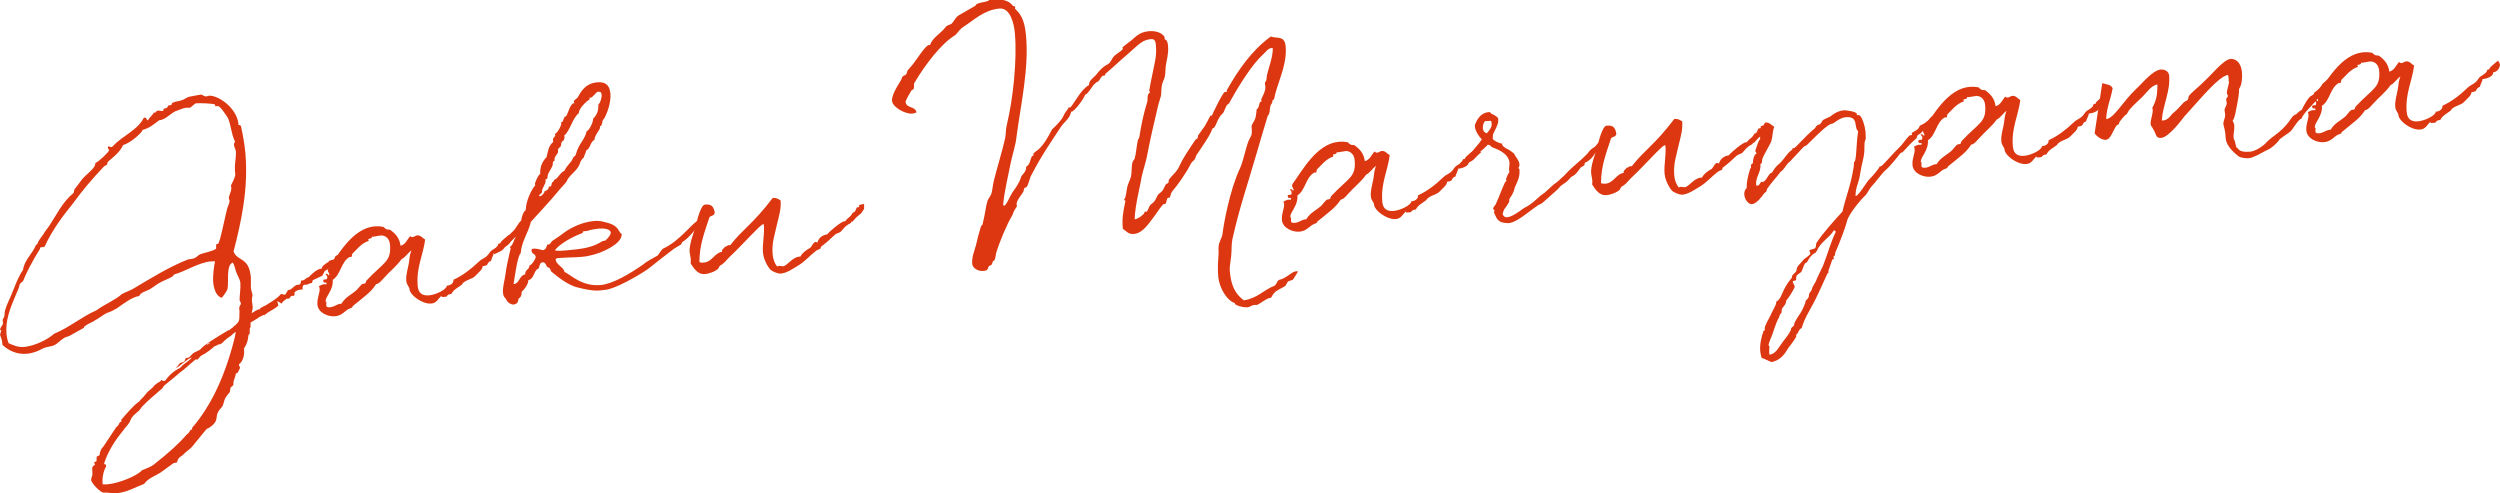 <?xml version="1.0" encoding="UTF-8"?><svg id="b" xmlns="http://www.w3.org/2000/svg" width="255.32" height="50.35" viewBox="0 0 255.32 50.35"><defs><style>.d{fill:#dc3710;}</style></defs><g id="c"><g><path class="d" d="M35.18,25.76c.05,0,.11,.02,.11,.04,.01,.13-.45,.59-.54,.67-.2,.15-.46,.12-.55,.26-.31,.29-.46,.69-.89,.86-.25,.1-.25,.41-.42,.58-.15,.07-.55,.26-.95,.45-.04,.11-.04,.19-.08,.29-.03,0-.08,0-.08,0-.23,.02-.3,.16-.51,.17-.05,0-.11,0-.16-.01-.15,.04-.22,.15-.21,.36,0,.05,0,.08,.01,.13-.08,0-.15,.01-.23,.02-.41,.04-.63,.29-.62,.32,0,.05,.03,.07,.04,.13,0,.05-.02,.08-.09,.19-.08,0-.11-.02-.16-.01-.28,.03-.16,.28-.42,.3-.05,0-.1,0-.16-.01-.21,.25-.35,.16-.48,.49-.13,.01-.36-.23-.46-.22v.03c.01,.1,.08,.33,.09,.36,.02,.18-.91,.65-1.01,.72l-.44,.33s.02-.03,.02-.05h-.03c-.1,.01-.63,.29-.65,.35l-.72,.43v.47c-.21,.15,.05,.73-.21,.78-.06,.53-.11,.87-.47,1.42,0,.08,.01,.16,.02,.21,.04,.52-.16,1.16-.53,1.38,.02,.18,.1,.25,.12,.43-.01-.16-.19,.49-.35,.5-.03,0-.05-.02-.08-.02-.02,.39-.27,.75-.25,1.01v.03c.03,.29-.16,.27-.28,.42-.06,.16-.05,.32-.09,.48-.19,.23-.36,.4-.49,.67-.11,.22-.15,.62-.29,.81-.19,.23-.4,.45-.46,.64-.22,.46,.13,.9-.91,1.54-.05,.06-.15,.04-.2,.09-.43,.48-.87,1.07-1.51,1.83-.26,.28-.61,.5-.85,.75-.19,.25-.58,.26-.68,.84-.12,.06-.36,.03-.48,.17l-1.23,.89c-.59,.37-1.23,.55-1.65,1.14-.84,.31-1.75,.86-2.79,.95-.47,.04-.92-.1-1.41-.06-.54-.24-1.19-1.04-1.21-1.28-.02-.18,.1-.35,.13-.58,0-.21-.04-.47-.01-.73,.04-.13,.27-.21,.26-.28,0-.08-.06-.12-.07-.18-.01-.13,.18-.07,.22-.15,.06-.16,0-.34,.04-.47,.07-.06,.25-.1,.3-.18,0-.18,.1-.63,.35-.81l1.08-1.63c.14-.17,.2-.38,.45-.56l.18-.33c.02-.05,.18-.04,.17-.12,0-.03-.03-.1-.03-.1v-.03c.47-.56,1.44-1.67,1.79-1.83,.15-.14,.24-.31,.43-.46l.47-.56,.53-.46c.14-.22,.41-.43,.8-.64,.02-.08,.04-.11,.07-.11,.05,0,.14,.09,.29,.08,.03,0,.05,0,.08,0,.45-.59,.9-1.02,1.58-1.34,.35-.47,.88-.63,1.18-1.07-.71,.3-1.12,.88-1.8,1.2,.28-.13,.36-.37,.57-.6,.07-.06,.33-.08,.45-.17,.07-.08,.11-.3,.15-.35l.31-.05,.43-.43c.17-.14,.5-.23,.75-.4,.33-.45,1.89-1.39,2.78-1.91,.05-.03,.07-.06,.13-.06h.05c.12-.12,.24-.21,.37-.27l-.03-.02c.83-.65,.65-.66,.7-1.58,0-.03,0-.1-.01-.15-.01-.13-.02-.26-.02-.26,.03-.26,.18-.28,.17-.46-.01-.16-.12-.2-.13-.33-.02-.23,.12-1.26,.08-1.76-.03-.34-.3-.76-.44-1.14-.1-.28-.16-.67-.34-.94-.71,.3-.38,1.96-.54,2.74-.06,.19-.55,.86-.58,.86-.45-.09-.79-.71-.87-1.54-.06-.73,.07-1.65,.18-2.18-.15,.01-.29,0-.44,.01-1.24,.11-2.57,1.01-3.75,1.34-.05,.06-.11,.19-.16,.2-.4,.25-.86,.39-1.25,.61-.38,.19-.71,.5-1.11,.72-.37,.19-.84,.26-1.04,.66-.72,.12-1.5,.71-2.24,1.24l-.57,.31c-.18,.09-.43,.14-.63,.26-.32,.18-.64,.45-1.04,.66-.29,.23-.7,.32-1.07,.62-.08,0-.07,.14-.09,.16l-1.49,.83c-.25,.1-.41,.11-.63,.27-.3,.18-.6,.55-.93,.68-.33,.16-.85,.15-1.22,.37-.35,.19-.88,.44-1.57,.5-.98,.09-1.85-.31-2.48-.91,0-.03,0-.08-.01-.13-.05-.6-.22-.74-.23-.89,0-.1,.12-.43,.12-.43,0-.05-.1,0-.11-.09-.02-.28,.3-.44,.28-.68,0-.08-.02-.21-.02-.29,0-.03,0-.05,0-.08l.16-.3c.03-.26,.03-.55,.14-.82,.14-.48,.37-.87,.56-1.35,.41-1,.74-1.94,1.21-2.59,.14-1.03,.95-1.62,1.32-2.54,0-.03,.15-.09,.15-.12,.16-.51,.51-.75,.73-1.19l.47-.64c.76-1.14,1.35-2.44,2.5-3.38,.06-.16,.04-.37,.14-.43,.19-.23,.44-.59,.68-.9,.45-.59,1.44-1.17,1.39-1.71,.4-.17,1.44-1.2,1.42-1.32,0-.05-.12-.12-.13-.25,0-.05,0-.1,.02-.13,.18-.02,.24,.08,.35,.07,.03,0,.07-.03,.15-.12,.98-1.05,2.47-1.57,3.14-2.86,.05-.03,.07-.03,.13-.04,.15-.01,.15,.25,.29,.29,.2-.36,.48-.51,.61-.81,.05,.02,.08,.02,.11,.02,.13-.01,.06-.19,.35-.21,.13-.01,.29,.05,.42,.04,.13-.01,.11-.19,.11-.19,.14-.14,.26-.02,.38-.19,.1-.06,.04-.19,.16-.2,.05,0,.16-.01,.23-.02,.05,0,.06-.16,.09-.19,.22-.18,.56-.18,.94-.29,.33-.08,.57-.34,.88-.39,.21-.04,.92-.18,1.16-.21,.1,0,.33,.21,.54,.19,.08,0,.12-.06,.25-.07,.93-.08,2.82,1.21,3.02,2.84-.02,.03-.02,.05-.02,.08,0,.1,.21,.03,.28,.19,.21,.95,.37,1.87,.45,2.75,.32,3.68-.43,7.03-1.21,10.05,.4,1.04,1.58,.51,1.77,2.64,.02,.18-.02,.37,0,.6,0,.03,0,.08,0,.1,0,.13,0,.26,0,.36,.02,.26,.15,.56,.16,.69,.02,.26-.08,.29-.05,.66,0,.05,.07,.46,.08,.65,.01,.13-.11,.48-.1,.61,.05-.06,.57-.36,.64-.4,.08,.02,.13,.02,.16,.01h.03s-.03-.03-.03-.03c0-.1,.42-.3,.69-.43,0-.03,1.12-.62,1.49-1.12,.18-.02,.24,.08,.4,.07,.08,0,.25-.39,.32-.47,.49-.04,.56-.52,1.07-.56,.03,0,.05,0,.1,0,.12-.06,.16-.25,.17-.43,.05,.02,.11,.02,.13,.01,.26-.02,.39-.32,.65-.34,.38-.42,.89-.83,1.23-.86,.05,0,.08,0,.08,0,.09-.22,.03-.24,.52-.59,.12-.09,.11,0,.2-.12-.01-.16,.35-.16,.53-.25,.1-.09,.13-.32,.2-.36,.25-.15,.68-.03,.86-.31t.05,0Zm-13.07-.84c.05,0,.1,0,.15-.01,.18,.01,.78-3.02,.92-3.53,.08-.32,.28-.63,.26-.88,0-.1-.06-.15-.07-.25-.02-.26,.28-.68,.25-1.07,0-.05-.01-.13-.04-.23,.13-.3,.36-.63,.45-1.08-.03-.28-.07-.75-.02-1.17,.02-.37,.11-.82,.08-1.21-.01-.16-.11-.36-.18-.58-.03-.29-.02-.18,.09-.45-.41-.83-.41-1.76-.73-2.42-.09-.12-.76-1.24-1.04-1.21-.08,0-.13,.01-.21,.02-.08,0-.04-.13-.07-.18-.24-.11-1.55-.15-1.92-.12-.18,.02-.51,.44-.64,.45-.13,.01-.26,0-.39,0-.28,.03-.71,.24-1.09,.36-.55,.28-1.02,.87-1.67,.93-.46,.35-.95,.79-1.71,.99v.05c.02,.13-1.14,1.27-1.96,1.48-.3,.73-1.06,1.27-1.57,1.73-.07,.08,0,.24-.08,.27-.07,.11-.25,.1-.32,.21-1.15,1.2-2.31,2.58-3.12,3.72-1.18,1.46-2.13,2.74-2.9,4.4-.02,.05-.1,.09-.15,.09-.08,0-.13,.01-.21,.02-.08,0-.15,.04-.14,.17-.73,1.16-1.47,2.58-1.7,3.23-.09,.16-.32,.26-.36,.37-.07,.37-.25,.73-.4,1.08-.63,1.46-1.07,2.68-.96,3.95,.03,.34,.08,.65,.22,1,.49,.22,.98,.44,1.6,.38,1.04-.09,2.41-.76,3.04-1.34,1.64-.69,2.8-1.73,4.31-2.39,.88-.65,1.97-1.06,2.6-1.66,.37-.21,.86-.36,1.15-.54,1.81-1.07,3.64-2.22,5.61-3,.23-.05,.44-.04,.69-.14,.2-.1,.39-.32,.57-.39,.5-.2,1.12-.25,1.62-.56,0-.21-.01-.42,.04-.47h.03Zm.79,9.9c-.17,.17-.31,.34-.54,.36-.03,0-.05,0-.08,0-.12,.11-.25,.15-.38,.19-.36,.32-.82,.7-1.35,.95-.17,.12-.3,.39-.41,.4-.05,0-.11-.02-.18-.01-.03,0-.02,.03-.02,.03-.56,.44-1.09,.98-1.53,1.28-.51,.44-1.05,.88-1.56,1.29,0-.03-.29,.31-.23,.31-.8,.72-1.41,1.17-2.08,1.88-.14,.14-.25,.41-.52,.59-.12,.11-.39,.32-.53,.52-.14,.19-.18,.38-.29,.57-.23,.33-.5,.57-.61,.78-.87,1.04-1.56,2.15-1.95,3.35v.03c.01,.13,.19,.04,.2,.19,0,.03,0,.05-.02,.13-.25,.47-.4,1.08-.34,1.8,.16,.01,.34,.02,.52,0,1.14-.1,3.03-.87,3.5-1.43,.43-.19,.91-.34,1.23-.6,1.64-1.29,2.62-2.21,3.38-3.09,.22-.1,.32-.45,.38-.45,.03,0,.05,0,.08,0,.03,0,.07-.11,.06-.21,.57-.65,.89-1.12,1.33-1.79,1.38-2.13,2.33-4.69,3.01-7.39,0-.1,.11-.51,.11-.58v-.03s-.22,.15-.22,.15c-.24,.28-.66,.48-.8,.64l-.07,.06-.07,.06Zm-1.41,.23c-.05,0-.11,0-.13,.01-.13,.01-.21,.04-.25,.15l.38-.16Zm2.56-1.76h.03s.07-.06,.1-.09l-.12,.09Z"/><path class="d" d="M41.9,24.1c.06,.1,.14,.12,.24,.11,.16-.01,.3-.16,.46-.17,.39-.03,.52,.27,.82,.42-.2,1.61-.93,2.85-.76,4.76,.07,.8,.56,1,1.18,.94,.68-.06,1.8-.6,1.79-.99,.03,0,.05,0,.08,0,.21-.02,.64-.19,.6-.6,.93-.42,1.81-1.1,2.56-1.82,.38-.37,.65-.34,.98-.74,.09-.11,.25-.39,.43-.48,.22-.12,.4-.24,.56-.44,0-.08,.06-.21,.11-.22,.03,0,.08,0,.13-.01l.05-.06c-.11-.07,.82-.8,.87-.83,.09,.12,.18,.27,.19,.4,.03,.28-.25,.75-.69,.79,.04,.41-.65,.66-1.09,.69,.02,.18-.26,.6-.24,.78-.58,.21-.12,.48-.87,.55-.02,.37-.44,.64-.77,1.01-.31,.31-.83,.36-1.17,.65-.1,.06-.12,.14-.19,.23-.37,.29-.85,.49-1.07,.95-.28,.02-.41,.11-.5,.28t-.05,0c-.1,0-.23,.02-.31,.03-.1,0-.15,.01-.17-.12-.31,.29-.48,.75-1.03,.79-.96,.08-2.17-.91-2.21-1.42-.03-.36-.3-.42-.34-.91-.05-.62,.16-1.19,.26-1.77,.07-.42,.08-.92,.28-1.33-.37,.24-.59,.68-1.02,.9-.54,.75-1.17,1.2-1.84,1.96-.17,.17-.45,.56-.76,.59-.53,.83-1.14,1.22-2.36,2.22-.05,.03-.06,.16-.09,.17-.15,.07-.3,.1-.5,.23-.39,.29-.65,.61-1.27,.66-.67,.06-1.7-.35-1.77-1.18-.06-.7,.26-1.17,.22-1.64,0-.1-.04-.18-.08-.25,.25-.1,.32-.18,.51-.2,.05,0,.13,.01,.26,0,.03-.03,.02-.08,.02-.11-.01-.15-.26,.02-.3-.13-.03-.05-.04-.1-.04-.13,0-.08,.04-.11,.15-.12,.05,0,.13-.01,.18-.02,.1,0,.08-.24,.08-.24,0-.1-.06-.1-.18-.32t.05,0c.13-.01,.21,.06,.28,.16q.07-.03,.07-.08c0-.1-.15-.27-.17-.46,0-.03,.02-.08,.04-.13,1-1.37,2.46-4.13,4.74-4.33,.18-.02,.57-.02,.89,.05,.08,0,.14,.17,.31,.23,.14,.09,.29,0,.43,.09,.42,.33,.9,.71,1.03,1.61,.56-.15,.67-.69,1.01-1Zm-5.42,5.46c.14-.14,.26-.33,.45-.51,.1-.09,.31-.05,.4-.14,.02-.03,.06-.21,.08-.24,1.79-1.91,2.57-1.92,2.42-3.68-.06-.73-.58-.97-.92-.94-.29,.02-.54,.1-.75,.12-.05,0-.18-.01-.18,.02,.02,.23-.38,.16-.37,.24,0,.03,.03,.05,.04,.13,0,.03-.02,.05-.02,.05-.76,.25-1.25,.94-1.66,1.32-.04,.08-.02,.32-.1,.32-.05,0-.08-.02-.16-.01-.9,.5-.89,1.8-1.73,2.34,.09,1.04-.76,1.71-.72,2.18,0,.03,0,.08,.04,.1,.05-.06,.04-.08,.04-.08v.03c0,.05-.03,.24-.02,.39,.02,.21,.28,.19,.38,.18,.47-.04,.68-.32,1.09-.36,0,0,.05,0,.08,0,.43-.72,1.02-.9,1.6-1.45Z"/><path class="d" d="M52.58,28.98c.44-.04,.5-.9,1.06-.95-.04-.52,.43-.46,.42-.9,.28-.08,.67-.74,.65-.89-.03-.34-.39-.28-.42-.62,0-.08-.04-.2,.14-.22,.47-.04,.85,.13,1.03,.15,.28-.05,.36-.34,.44-.59q.05,.02,.11,.02c.18-.02,.24-.23,.39-.37,.32-.24,.79-.51,1.18-.83,.44-.33,1.65-1.08,3.08-1.21,.57-.05,.81,.03,1.48,.21,1.1,.32,.99,.91,1.38,1.16-.07,.14-.05,.27-.15,.43-.4,.77-2.25,1.71-3.93,1.86-.75,.07-1.51,.05-2.18,.11-.16,.01-.52,0-.51,.17,.05,.54,.86,.81,.89,1.25,.76,.38,1.8,1.51,3.7,1.35,1.24-.11,3-1.15,4.43-2.16,.04-.11,1.31-.82,1.39-.85,.07-.06,.39-.58,.54-.7,1.78-.81,2.96-2.63,3.71-2.96,.04,.18,.1,.25,.1,.3,0,.08-.06,.19-.27,.49-.39,.3-.82,1.04-1.57,1.5-.02,.03-.09,.22-.13,.25-.08,.03-.65,.4-.72,.43-.03,0-2.57,2-2.64,2.06-1.08,.75-3.4,2.05-4.36,2.13-.62,.05-.92,.24-2.87-.25-.96-.25-1.97-1.05-2.65-1.62-.06-.05-.07-.23-.16-.33-.09-.1-.19-.09-.25-.13-.14-.17-.17-.51-.48-.48-.34,.03-.28,.44-.42,.64-.51,.17-.36,1-1.04,1.19,0,.03,0,.05,0,.05,.03,.29-.46,1.01-.66,1.1-.04,.16,0,.29-.09,.48-.04,.11-.17,.17-.22,.23-.11,.24,0,.5-.49,.62-.29,.03-.67-.2-.8-.53-.1-.2-.28-.19-.32-.68-.05-.62,.18-1.27,.25-1.87,.09-.71,.24-1.38,.43-2.21,.05-.27,.1-.35,.1-.4,0-.05-.04-.1-.07-.2,.35-.19,.38-.76,.64-1.07-.44,.35-1.26,1.44-2.29,1.84,.1-.4-.01-.47,.28-.7,.15-.12,1.46-1.46,1.56-1.55,.46-.38,.58-.86,.96-1.21,.03-.32,.21-.91,.46-1.06,.02-.97,.62-2.17,.98-2.54-.03-.08-.04-.1-.04-.15,0-.08,.29-.86,.54-1.01-.04-.78,.25-1.3,.66-1.73,.15-.69,.19-1.11,.68-1.55-.03-.05-.04-.1-.04-.13-.03-.31,.25-.39,.24-.54,0-.03-.03-.08-.04-.13,.38-.19,.65-.97,.65-.97,0-.05,0-.1-.04-.2,.28-.05,.23-.36,.39-.58,.02-.03,.15-.04,.15-.07,.23-.36,.41-1.29,.8-1.32t.05,0s-.06-.1-.07-.15c-.01-.16,.24-.26,.38-.42,.14-.14,.55-1.43,1.98-1.56,.67-.06,1.29,.1,1.38,1.16,.06,.7-.19,1.69-.62,2.51-.02,.05-.12,.12-.14,.17-.09,.16-.07,.37-.16,.56,0,.03-.12,.06-.15,.09,0,0,0,.08,.01,.13,.02,.18-.58,.81-.57,1.25-.45,.22-.39,.87-.85,1.09-.03,.26-.19,.46-.25,.73-.39,.29-.36,.71-.59,.99-.32,.52-.94,.87-1.15,1.43-.04,.11-.52,.59-.73,.85-.87,1.07-1.95,2.21-2.92,3.28-.27,1.15-.93,1.91-1.05,3.22-.32,.26-.58,2.3-.72,3.12,.05,.02,.08,.02,.13,.01Zm7.76-19c-.05,0-.08-.02-.11-.02t-.02,.03c0,.05,0,.08,.01,.16-.32,.18-1.12,.93-1.1,1.4-.71,.58-.84,1.72-1.5,2.3,0,.05,.03,.1,.04,.13,.01,.16-.08,.24-.1,.38-.31,.08-.2,.38-.29,.57-.07,.14-.2,.15-.26,.28-.04,.11,0,.26-.04,.4-.09,.16-.35,.45-.34,.63,0,.05,0,.08,.01,.13,0,.1-.12,.06-.14,.14-.07,.11-.03,.31-.07,.4-.13,.33-.36,.63-.47,.9-.04,.11-.03,.29-.07,.4-.02,.11-.18,.04-.17,.15,0,.05,0,.1,0,.1,.03,.36-.4,.74-.37,1.15-.04,.19-.29,.24-.28,.34,0,.03,0,.08,.06,.1,.26-.05,.46-.4,.46-.4,0-.03,0-.1,0-.1,.15-.04,.28-.13,.42-.27,.02-.05,0-.18,.06-.24,.03,0,.11,.02,.16,.01,.08,0,.12-.38,.17-.43,.05-.06,.18-.07,.17-.2v-.03c.48-.2,.58-.73,1.09-.96,.17-.46,.71-.9,.79-1.14,.15-.4,.19-.25,.3-.39,.11-.19,.14-.48,.25-.67,.26-.65,.77-1.11,.91-1.83,.18-.02,.64-.73,.67-1.29,.36-.34,.56-.78,.53-1.43,.19-.17,.36-.66,.33-1-.03-.34-.18-.32-.44-.3-.17,.14-.55,.6-.65,.6Zm-.81,13.67s-.01,.16-.06,.16c-.91,.31-2.38,1.12-2.8,1.76,.35,.08,.73,.04,1.17,0,1.4-.12,2.54-.25,3.5-.83,.17-.12,.33-.16,.43-.17-.11,.19,.63-.5,.61-.81-.04-.41-.79-.45-1.26-.41-.41,.04-.8,.12-1.03,.2-.2,.07-.47,.04-.56,.1Z"/><path class="d" d="M88.24,21.35l-.3,.44-.49,.41-.4,.45-.08-.02c-.05,0,0,.08-.12,.17-.58,.29-.71,.58-1.02,.9-.2,.1-.41,.14-.55,.26-.48,.46-.87,.81-1.41,1.22-.05,.03-.06,.21-.09,.22-.22,.12-.33,.11-.52,.28-.44,.33-1.13,1.09-1.73,1.43-.42,.25-1.16,.78-1.78,.83-.36,.03-.91-.26-1.05-.38-.05-.02-.7-.85-.78-1.76-.08-.85,.18-1.87,.09-2.88-.03,0-.05-.02-.08-.02-.29,.03-1.99,2-3.41,3.33-.41,.4-.52,.65-.99,.9-.1,.08-.11,.27-.21,.33-.34,.32-1.03,.51-1.31,.53-.65,.06-1.05-.4-1.48-1.1,.02-.13,.03-.26,.02-.39-.02-.26-.1-.51-.12-.75-.06-.7,.36-1.86,.63-2.64,.13-.64,.51-2.19,.95-2.22,.7-.06,.86,.24,.98,.78,.04,.44-.55,.31-.57,.62-.45,1.4-.99,2.7-.99,4.47,.14,.07,.29,.08,.45,.06,.86-.08,1.11-1.01,1.86-1.1v-.05c-.03-.29,.26-.26,.27-.47,.03,0,.05,0,.05,0,.16-.01,.2-.15,.38-.17,.03,0,.08,.02,.13,.02,1.31-1.68,2.32-2.16,4.35-4.84,.44-.01,.56,.11,.81,.27,.03,.96-.1,1.29-.46,2.78-.12,.66-.47,1.5-.36,2.72,.04,.47,.18,.9,.47,1.24,.05-.03,.12-.06,.18-.07,.13-.01,.29,.05,.42,.04,.41-.04,.94-.92,1.64-.98,.05,0,.08,0,.13-.01,.15-.33,.52-.62,.89-.83,.26-.07,.36-.63,.65-.66,.05,0,.11,.02,.19,.06,.12-.43,.43-.74,1-.84,.36-.42,1.45-1.3,1.74-1.33,.03,0,.08,0,.1,0,.32-.47,.52-.36,.78-.9h.05c.26-.03,.27-.52,.42-.54,.03,0,.05,0,.08,.02,.08-.03,.1-.06,.1-.09,0-.03-.03-.05-.03-.08,0-.05,.07-.11,.53-.18v.52Z"/><path class="d" d="M102.54,21.01c.23-.02,.55-.88,.87-1.38,.3-.42,.72-.98,.88-1.59,.11-.22,.55-.52,.51-1.01,.4-.22,.38-.66,.58-1.07,.02-.03,.18-.04,.17-.12,0-.05,0-.1-.01-.13,0-.1,.46-.38,.56-.49,.53-.49,.96-1.26,1.34-2,.36-.32,.7-.69,1-1.08,.21-.28,.12-.38,.59-.97,.07-.06,.06-.19,.11-.19,.05,0,.13-.01,.13-.01t.05,0c.57-.68,1.07-1.82,1.89-2.28-.01-.44,.41-.71,.72-1.03,.28-.36,.66-.84,1.26-1.13,.27-.18,.34-.55,.63-.84,.17-.17,.86-.57,.85-.7,0-.05-.04-.1-.04-.13,0-.05,.49-.41,.75-.61,.52-.36,.86-.96,1.92-1.06,.54-.05,1.28,.04,1.64,.59,0,.03-.02,.1,0,.18,.01,.16,.29-.03,.35,.73,.07,.8-.14,1.42-.22,1.95-.05,.32-.04,.73-.09,1.1-.05,.34-.28,.65-.33,1.02-.05,.34-.04,.73-.09,1.05-.1,.4-.23,.7-.3,1.04-.4,1.68-.82,3.49-1.14,5.19-.15,.69-.38,1.36-.53,2.03-.13,.92-.67,2.83-.71,4.34,.36-.08,.68-.32,.94-.58,.05-.05,.06-.21,.11-.22,.05,0,.08,.02,.13,.02,.16-.01,.27-.52,.39-.66,.12-.14,.34-.26,.46-.43,.14-.19,.22-.44,.36-.66,.12-.14,.32-.24,.44-.4,.14-.19,.22-.44,.34-.63,.04-.08,.23-.1,.29-.23,.04-.08-.02-.21,.05-.29,.28-.39,.67-.68,.92-1.1,.21-.33,.11-.51,1.73-2.89,.04-.11,.22-.15,.27-.23,.04-.11,0-.24,.08-.32,.19-.25,.42-.61,.51-.72,.24-.26,.67-1.26,.75-1.27,.05,0,.08,0,.13-.01-.03,0,1.1-2.39,1.33-2.41,.05,0,.11,0,.16-.01,.03,0,.05,0,.05-.03,0-.03-.03-.08-.04-.1s0-.03,.02-.05c1.2-2.12,2.57-4.06,4.48-5.46,.67,.23,1.42-.12,1.52,.99,.15,1.66-.56,3.13-1.02,4.71-.08,.24-.09,.5-.17,.69-.02,.08-.17,.09-.17,.2,0,.03,0,.08,0,.1,0,.1-.16,.27-.18,.35-.08,.24-.06,.55-.14,.82-.02,.08-.12,.17-.16,.27-.34,1.15-.81,2.68-1.15,3.88-.88,3.05-1.74,5.5-2.45,8.7-.11,.53-.06,1.08-.12,1.68-.05,.55-.19,1.09-.14,1.6,.12,1.37,.51,2.28,1.43,2.95,1.37-.2,2-1.04,3.08-1.47,.28-.1,.25-.46,.52-.62,.72-.12,1.26-.84,1.75-.88,.08,0,.16-.01,.16,.06,0,.05-.44,.69-.5,.8-.1,.06-.38,.11-.5,.2-.12,.11-.18,.35-.28,.44-.22,.17-1.05,.53-1.09,.69-.15,.12-.23,.31-.37,.53q-.05,0-.08,0c-.41,.04-1.14,.7-1.37,.72-.08,0-.16-.01-.24,0-.31,.03-.45,.22-.68,.24-.21,.02-.76-.01-1.25-.28-.03-.02-.06-.15-.12-.17-.67-.2-1.53-1.4-1.65-2.73-.06-.73-.02-1.43,.03-2.09,.04-.37-.03-.67,.02-.99,.04-.42,.32-.79,.39-1.21,.1-.95,.75-4.55,1.79-6.73,.33-.71,.54-1.9,.86-2.76,.11-.27,.29-.52,.33-.73,.05-.34-.03-.65,0-.89,.09-.22,.3-.47,.38-.74,.08-.32,.1-.63,.13-.9,.25-.13,.22-.49,.33-.71,.02-.08,.18-.04,.17-.15,0-.05-.03-.1-.04-.13,0-.1,.47-.82,.43-1.32,0-.08-.04-.18-.05-.28-.02-.18,.13-.3,.15-.38,.04-.19,.02-.34,.06-.53,.15-.67,.6-1.78,.6-2.74-.08-.02-.11-.02-.16-.01-.34,.03-.56,.41-.81,.62-1.11,1.01-2.38,3-3.46,4.95-.01,.13-.2,.15-.26,.26-.14,.22-.22,.49-.33,.71-.14,.22-.34,.32-.45,.56-.21,.31-.28,.68-.51,1.01-.05,.06-.2,.1-.2,.12-.16,.59-.97,1.73-1.64,2.73-.07,.14-.08,.29-.17,.41-.12,.17-.32,.26-.45,.56-.35,.73-1.28,2.07-1.87,2.75-.1,.11-.16,.59-.26,.6-.03,0-.08,0-.1,0-.21,.02-.18,.62-.31,.63-.05,0-.1,0-.13,.01-.18,.02-.71,.87-.94,1.18-.56,.7-1.17,1.8-2.13,1.88-.59,.05-.7-.23-1.14-.53-.09-1.04,.01-1.62,.27-2.87-.03,0-.13-.04-.14-.07v-.03c.21-.23,.23-.88,.31-1.23,.07-.37,.3-.76,.4-1.16,.09-.45,.02-.99,.16-1.45,.04-.16,.16-.22,.21-.36,.14-.46,.2-1.3,.31-1.8,.03-.21,.16-.25,.17-.41,.18-1.17,.44-2.41,.77-3.46,.15-.33-.07-.83,.32-1.1,0-.08-.09-.12-.09-.12,.05-.37,.21-1.14,.32-1.67,.18-.96,.46-1.84,.38-2.85-.03-.36-.02-.83-.51-.79-.86,.08-1.21,.5-2.25,1.42-.83,.7-1.57,1.42-2.4,2.12-.05,.03,0,.18-.11,.19-.03,0-.1,0-.13,.01-.18,.02-.35,.45-.47,.56-.58,.26-.71,.79-1.19,1.28,0,.03-.17,.09-.17,.09-.21,.54-1.1,1.71-1.39,1.74,0,0-.03,0-.05,0-.1,.69-.72,1.05-1.06,1.58-.74,1.14-1.99,2.92-2.97,4.85-.21,.33-.25,.78-.47,1.21-.04,.08-.25,.13-.3,.21-.04,.11-.03,.21-.07,.32-.11,.22-.73,.9-.7,1.31,0,.05,.04,.1,.04,.15,0,.1-.23,.33-.34,.6-.07,.14-.08,.29-.17,.41-.57,.96-1.28,2.72-1.56,3.61-.13,.35-.08,.63-.23,.93-.02,.05-.18,.07-.17,.12-.07,.14-.02,.34-.28,.42-.36,.11,0,.5-.66,.55-.62,.05-1.12-.32-1.16-.71-.06-.67,.2-1.27,.38-1.91,.15-.67,.31-1.28,.51-1.92,0-.05,.17-.17,.16-.2,.33-1.33,.33-1.88,.5-2.37,.03-.21,.32-.5,.42-.82,.1-.35,.13-.9,.27-1.41,.29-1.17,.78-2.73,1.12-4.2,.09-.43,.05-.89,.17-1.37,.65-2.69,1.06-6.62,.83-9.34-.08-.93-.44-2.65-1.58-2.55-1.61,.14-2.73,1.28-3.58,1.8-.52,.33-.55,.54-.94,.92-1.44,.86-3.08,3.04-4.14,4.83-.16,.27,.03,.31-.12,.69-.02,.05-.2,.07-.2,.12-.18,.33-.46,.72-.61,1.15,.06,.73,1,.41,1.12,1.1-.15,.06-.3,.11-.43,.12-.7,.06-2.01-.63-2.07-1.31-.06-.7,.85-1.95,.91-2.09,.07-.11,.08-.27,.17-.38,.05-.08,.28-.13,.37-.24,.09-.14,.08-.32,.15-.4,.14-.19,.31-.34,.47-.54,.38-.45,1.34-2.02,1.7-2.05,.03,0,.05,.02,.11,.01,.21-.64,.87-1.07,1.33-1.53,.14-.14,.26-.33,.38-.42,.12-.09,.35-.13,.48-.22,.24-.23,.39-.58,.63-.79-.03,0,1.22-.71,1.79-1.04,.05-.03,.14-.19,.16-.2,.38-.16,.82-.18,1.17-.31,.08-.03,.09-.16,.14-.17,0,0,.03,0,.05,.05,.08,0,.16-.01,.26-.02,.83-.07,1.68,.06,2.06,.63,.08,.07,.24,.03,.25,.14,0,.03-.02,.08-.02,.13v.03c.46,.48,.97,.93,1.13,2.8,.29,3.34-.52,6.88-.98,10.29-.06,.76-.45,1.97-.58,2.61-.29,1.51-.66,2.93-.79,4.38,.03,0,.05,0,.08,0Z"/><path class="d" d="M140.42,15.48c.06,.1,.14,.12,.24,.11,.15-.01,.3-.16,.45-.17,.39-.03,.52,.27,.82,.42-.2,1.61-.92,2.85-.76,4.76,.07,.8,.56,1,1.18,.94,.67-.06,1.8-.6,1.79-.99,.03,0,.05,0,.08,0,.21-.02,.63-.19,.6-.6,.93-.42,1.81-1.1,2.55-1.82,.38-.37,.65-.34,.98-.74,.09-.11,.25-.39,.43-.48,.22-.12,.39-.24,.56-.44,0-.08,.06-.21,.11-.22,.03,0,.08,0,.13-.01l.05-.06c-.11-.07,.82-.8,.87-.83,.09,.12,.18,.27,.19,.4,.02,.28-.25,.75-.69,.79,.04,.41-.65,.66-1.09,.69,.02,.18-.26,.6-.25,.78-.58,.21-.12,.48-.87,.55-.02,.37-.44,.64-.77,1.01-.31,.31-.83,.36-1.17,.65-.1,.06-.12,.14-.19,.22-.37,.29-.84,.49-1.06,.95-.29,.03-.41,.11-.5,.28h-.05c-.1,.01-.23,.02-.31,.03-.1,0-.15,.01-.16-.12-.31,.29-.48,.75-1.03,.79-.96,.08-2.17-.91-2.21-1.42-.03-.36-.3-.42-.34-.91-.05-.62,.16-1.19,.26-1.77,.07-.42,.08-.92,.28-1.33-.37,.24-.59,.68-1.02,.9-.53,.75-1.17,1.2-1.84,1.96-.17,.17-.45,.56-.76,.59-.53,.83-1.15,1.22-2.36,2.22-.05,.03-.07,.16-.09,.16-.15,.07-.3,.1-.5,.23-.39,.29-.65,.6-1.27,.66-.67,.06-1.7-.35-1.78-1.18-.06-.7,.26-1.17,.22-1.64,0-.1-.04-.18-.07-.25,.25-.1,.32-.18,.5-.2,.05,0,.13,.02,.26,0,.02-.03,.02-.08,.02-.11-.01-.15-.26,.02-.3-.13-.03-.05-.04-.1-.04-.13,0-.08,.04-.11,.14-.12,.05,0,.13-.01,.18-.02,.1,0,.08-.24,.08-.24,0-.1-.06-.1-.19-.32t.05,0c.13-.01,.21,.06,.28,.16q.07-.03,.07-.08c0-.1-.15-.27-.17-.46,0-.03,.02-.08,.04-.13,1-1.37,2.46-4.13,4.74-4.33,.18-.02,.57-.03,.89,.05,.08,0,.15,.17,.31,.23,.14,.09,.29,0,.43,.09,.42,.33,.9,.71,1.03,1.61,.56-.15,.67-.69,1.01-1Zm-5.42,5.46c.14-.14,.26-.33,.45-.51,.1-.09,.31-.05,.4-.14,.03-.03,.06-.21,.08-.24,1.79-1.91,2.57-1.92,2.42-3.68-.06-.73-.58-.97-.92-.94-.28,.03-.54,.1-.75,.12-.05,0-.18,0-.18,.02,.02,.23-.38,.16-.37,.24,0,.03,.03,.05,.04,.13,0,.03-.02,.05-.02,.05-.76,.25-1.25,.94-1.66,1.32-.04,.08-.03,.32-.1,.32-.05,0-.08-.02-.16-.01-.9,.5-.89,1.8-1.73,2.34,.09,1.04-.76,1.71-.72,2.18,0,.03,0,.08,.04,.1,.04-.06,.04-.08,.04-.08v.03c0,.05-.03,.24-.01,.39,.02,.21,.28,.18,.38,.18,.47-.04,.68-.32,1.09-.36,0,0,.05,0,.08,0,.43-.72,1.02-.9,1.6-1.44Z"/><path class="d" d="M163.65,14.59s0,.05,.04,.13c-.03,.29-.44,.59-.85,1.01-.09,.17-.32,.55-.89,.86h-.03c-.13,.01-.06,.22-.11,.27-.12,.14-.27,.16-.37,.24-.28,.34-.46,.75-.98,.97-.17,.17-.31,.37-.53,.54-.05,.06-.47,.3-.54,.39-.12,.09-.09,.14-.41,.43l-1.5,1.33c-.1,.06-.28,.13-.38,.19-.89,.57-2.26,1.87-3.13,1.84-1.1-.04-1.09-.51-1.4-1.1,.04-.11,.06-.14,.06-.19,0-.1-.14-.09-.14-.17,0-.05,.02-.11,.06-.19l.21-.28c.35-.76,.62-1.57,.95-2.25,0-.08,.15-.04,.14-.14,0-.03-.04-.1-.04-.13-.01-.13,.21-.59,.35-.79,0-.03-.03-.08-.04-.15-.02-.26,.06-.53,.04-.81-.07-.75-.84-1.18-1.43-1.42-.78-.27-.23-.27-.79-.4-.02,.06-.07,.08-.12,.14-.5,.52-.66,.53-.65,.61,.03,0,.1-.04,.13-.04,0,.03-.07,.11-.36,.37l-.1,.09c-.12,.14-.24,.26-.41,.4l-.15,.04c-.14,.2-.49,.38-.75,.41-.26,.02-.39,0-.4-.07-.01-.13,.38-.37,.53-.49,.02-.05,.07-.11,.09-.14,.29-.31,.37-.29,.46-.4,.02-.06,.01-.16,.12-.17,.21-.33,.69-.79,1.01-1.29-.22-.19-.67-.8-.71-1.3,0-.1-.02-.18,.05-.29,.05-.08,.35-1.1,1.36-1.19,.23-.02,.22,.16,.27,.16,.19,.09,.57,.24,.7,.49,0,0,0,.21,0,.29v.03c-.04,.39-.32,.81-.54,1.33,0,.03,0,.08,0,.1,.01,.16-.03,.26-.02,.32,.01,.13,.64,.49,.96,.49,0,.03,0,.05,0,.08,.01,.13,.24,.37,.7,.56,.03,.02,.53,.37,.53,.4,.16,.38,.5,.64,.54,1.08,.01,.13-.03,.29-.12,.38,.08,.04,.12,.09,.12,.17,.07,.78-.25,1.28-.49,1.84-.02,.11-.05,.29-.19,.56-.08,.24-.18,.28-.32,.55-.07,.08-.03,.26-.05,.34,.02-.03-.46,.75-.51,.75-.15,.4-.04,.08-.16,.51,.09,.17,.21,.37,.57,.29,.23-.05,.56-.18,1.12-.57,.17-.12,.42-.32,.57-.39,.97-.5,1.31-1.08,2.01-1.51l.94-.86c.5-.31,.68-.58,1.07-.9,1.07-1.16,1.28-1.13,2.43-2.3,.23-.39,.48-.48,.75-.69,.17-.17,.32-.5,.61-.52,.03,0,.08,0,.13,.02-.02,.11-.04,.13-.04,.16Zm-11.32-1.99c0-.08-.01-.16-.05-.26l-.62,.03c-.12,.12-.25,.44-.22,.75,.02,.21,.14,.43,.41,.49,.26-.33,.53-.57,.49-1.01Z"/><path class="d" d="M180.32,13.29l-.3,.44-.49,.41-.4,.45-.08-.02c-.05,0,0,.08-.12,.17-.58,.29-.71,.58-1.02,.9-.2,.1-.4,.14-.55,.26-.48,.46-.87,.81-1.41,1.22-.05,.03-.06,.21-.09,.22-.22,.12-.33,.11-.52,.28-.44,.33-1.13,1.09-1.73,1.43-.42,.25-1.16,.78-1.78,.83-.36,.03-.91-.26-1.05-.38-.05-.02-.7-.85-.78-1.76-.08-.85,.17-1.87,.09-2.88-.03,0-.05-.02-.08-.02-.29,.02-1.99,2-3.42,3.33-.41,.4-.52,.65-.99,.9-.1,.08-.11,.27-.21,.33-.34,.32-1.03,.51-1.31,.53-.65,.06-1.05-.4-1.48-1.1,.02-.13,.03-.26,.02-.39-.02-.26-.1-.51-.12-.75-.06-.7,.36-1.86,.63-2.64,.13-.64,.52-2.18,.96-2.22,.7-.06,.86,.24,.98,.78,.04,.44-.55,.31-.57,.62-.45,1.4-.99,2.7-.99,4.47,.14,.06,.29,.08,.45,.06,.85-.07,1.11-1.01,1.86-1.1v-.05c-.03-.29,.26-.26,.27-.47h.05c.16-.02,.2-.15,.38-.17,.03,0,.08,.02,.13,.01,1.31-1.68,2.32-2.16,4.35-4.84,.44-.01,.56,.11,.81,.27,.03,.96-.1,1.29-.46,2.78-.12,.66-.47,1.5-.36,2.72,.04,.47,.18,.9,.47,1.24,.05-.03,.12-.06,.18-.07,.13-.01,.29,.05,.42,.04,.42-.04,.94-.92,1.64-.98,.05,0,.08,0,.13-.01,.15-.33,.52-.62,.89-.83,.25-.07,.36-.63,.65-.66,.05,0,.11,.02,.19,.06,.12-.43,.43-.74,1-.84,.35-.42,1.45-1.3,1.73-1.33,.03,0,.08,0,.11,0,.32-.47,.52-.36,.78-.9t.05,0c.26-.02,.27-.52,.42-.53,.03,0,.05,0,.08,.02,.08-.03,.1-.06,.1-.09,0-.03-.03-.05-.03-.08,0-.05,.07-.11,.53-.18v.52Z"/><path class="d" d="M198.36,11.25s.06,.05,.09,.07c-.08,0-.18,.02-.21,.04,.13-.04-.57,.68-.58,.86-.28,.08-.69,.17-.66,.55,0,.05,0,.1,.04,.15-.05-.02-.11-.04-.19-.04-.36,.03-.41,.69-.96,.89-.12,.09-.11,.27-.18,.38-.42,.3-1.06,1.03-1.39,1.38-.1,.06-.2,.07-.25,.13-.23,.31-1.08,1.37-1.47,1.69-.37,.29-1.11,1.35-1.49,1.72-.1,.09-.46,.74-.58,.86-.72,.69-1.66,1.92-1.87,2.54-.25,.99-.79,2.29-1.24,3.37,.03,.36-.19,.28-.17,.41,0,.03,.04,.1,.04,.15,0,.08-.12,.09-.17,.12-.1,.38-.4,1.08-.39,1.16,0,.05,0,.1,.01,.16,0,.08-.12,.06-.12,.12-.44,.95-.83,1.85-1.32,2.83-.47,.9-1.02,1.73-1.3,2.72-.28,.1-.28,.34-.42,.53-.02,.08-.15,.09-.14,.17,0,.05,0,.1,.01,.15,0,.05-.43,.72-.81,1.17-.32,.55-.75,1.24-1.7,1.45-.38-.12-.66-.33-1.03-.43-.07-.23-.12-.46-.14-.67-.06-.67,.09-1.39,.34-2.09,.02-.05,.15-.04,.15-.12,0-.03-.03-.05-.04-.1-.02-.26,.41-1,.57-1.3,.17-.43,.63-1.15,.61-1.36,0-.03,0-.05,0-.1,.67-.37,.45-1.08,1.59-2.44,.05-.06,0-.18,.06-.24,.09-.14,.24-.23,.36-.37,.09-.14,.07-.37,.16-.51,.16-.25,.43-.46,.62-.73,.14-.14,.71-.48,.7-.64,0-.08-.1-.2-.1-.28,0-.13,.48-.15,.58-.26,.17-.2,.02-.34,.18-.59,.6-.92,1.69-2.13,2.62-3.15,.32-1.46,.84-2.61,1.14-4.54,.04-.13,0-.34,.04-.47,0-.05,.12-.17,.11-.19,.16-.62,.11-1.73,.31-3-.48-.4,.1-1.55-1.27-1.43-.49,.04-.96,.4-1.2,.58-.2,.1-.38,.11-.55,.23-.79,.56-1.55,1.39-2.27,2.08-.08,.03-.18,.04-.23,.1-.31,.29-.88,.96-1.29,1.37-.09,.14-.27,.23-.38,.37-.24,.26-.39,.63-.71,.82-.33,.45-1.04,1.24-1.36,1.71-.1,.09-.03,.21-.13,.32-.04,.08-.14,.14-.19,.17-.21,.31-.79,1.09-1.26,1.13-.36,.03-.75-.46-.79-.97-.02-.26,.06-.53,.25-.67-.03-.65,.15-1.29,.33-1.91,.02-.11,.12-.12,.11-.22,0-.08,0-.13-.02-.21,0-.1,.25-.15,.23-.33-.03-.02-.03-.05-.03-.05,.02,.18,.02-.68,.38-.79-.02-.18-.12-.17-.13-.33,.01,.13,.26-.96,.5-1.17-.06-.73,.21-1.19,.51-1.69,.46-.04,.62,.26,.93,.44-.19,.49-.15,.95-.29,1.44-.08,.29-.9,1.59-.95,1.94-.04,.16,.06,.33-.17,.41,.08,.91-.52,1.27-.44,2.18,.05,.02,.08,.04,.13,.04,.26-.02,.28-.39,.44-.4,.05,0,.11,.02,.11,.02,.26-.02,.5-.59,.71-.82,.02-.06,.1-.06,.12-.09,.21-.02,.22-.46,.9-.99,.6-.6,.67-.95,1.26-1.39,.05-.03,.01-.16,.09-.16,.03,0,.08,0,.1,0,.16-.01,1.17-1.25,2.15-2.04,.07-.08,.11-.22,.21-.28,.1-.09,.2-.07,.3-.13,.15-.12,.21-.36,.35-.45,.15-.09,.45-.2,.68-.32,.1-.06,.63-.58,1.43-.65,.16-.01,1.29,.12,1.31,.38,0,.03,0,.08,0,.1s0,.03,.03,.02c.05,0,.1,0,.13-.01,.36-.03,.68,1.25,.72,1.69,.02,.26,.02,.49,.03,.67-.01,.16-.11,.27-.12,.43-.04,.45,0,.89-.07,1.28-.08,.53-.25,1.07-.33,1.6-.06,.27-.09,.53-.14,.79-.18,.67-.38,1.02-.39,1.78,0,.03,.03,.02,.03,.02,.31-.03,1.17-1.54,1.37-1.69,.24-.23,1-1.08,1.08-1.35,.03,.02,.05,.02,.11,.02,.13-.01,1.26-1.36,2.08-2.14,.26-.31,.77-1.03,.93-1.05,.03,0,.05,0,.1,0,.03,0,.05,0,.08-.03,0-.03-.03-.08-.04-.13,0-.05,.02-.08,.02-.08,.4-.24,.68-.32,.8-.72,.27-.15,.5-.23,.67-.4,.2-.12,.34-.34,.48-.49,.35-.21,.76-.22,1.04-.64,.03,0,.05-.03,.05-.03,.03,0,.07-.03,.1-.04Zm-15.49,22.52c.07-.08,0-.21,.08-.27,.04-.08,.22-.18,.26-.26,.04-.08,0-.21,.06-.24,.08-.24,.23-.41,.34-.63,.11-.19,.36-.4,.74-1.37,.04-.08,.01-.18,.06-.27,.07-.11,.22-.2,.28-.34,.07-.14,.03-.29,.09-.42,.09-.19,.22-.18,.31-.6,.11-.22,.22-.41,.34-.6,.21-.54,.51-1.09,.75-1.63,.45-1.11,.76-2.34,1.29-3.43,0-.08-.04-.18-.14-.17,0,0-.03,0-.05,0-.41,.71-1.43,1.25-1.72,2.08-.13,.04,0,.1-.17,.2-.67,.34-.77,1.01-.95,1.02-.18,.02-.29,.55-.45,.88-.07,.14-.44,.3-.51,.44-.09,.16,0,.29-.06,.45-.07,.08-.34,.03-.33,.16,0,.1,.19,.4,.2,.5,0,.03,0,.05,0,.05-.24,.49-.52,.96-.87,1.38,0,.34-.26,.6-.4,.77-.11,.19-.02,.34-.09,.48-.24,.28-.21,.33-.24,.54-.02-.23-.46,.95-.67,1.62-.08,.27-.39,.87-.4,1.16,0,0,.09,.07,.09,.15,0,.1-.04,.39-.03,.6,0,.08,.04,.15,.04,.21,.67-.11,.95-.79,1.3-1.24,.37-.5,.73-.92,.83-1.22Z"/><path class="d" d="M204.81,9.85c.06,.1,.14,.12,.24,.11,.16-.01,.3-.16,.46-.17,.39-.03,.52,.27,.82,.42-.2,1.61-.93,2.85-.76,4.76,.07,.8,.56,1,1.18,.94,.68-.06,1.8-.6,1.79-.99,.03,0,.05,0,.08,0,.21-.02,.64-.19,.6-.6,.93-.42,1.81-1.1,2.56-1.82,.38-.37,.65-.34,.98-.74,.09-.11,.25-.39,.43-.48,.22-.12,.4-.25,.56-.44,0-.08,.06-.21,.11-.22,.03,0,.08,0,.13-.01l.05-.06c-.11-.07,.82-.8,.87-.83,.09,.12,.18,.27,.19,.4,.03,.28-.25,.75-.69,.79,.04,.41-.65,.66-1.09,.69,.02,.18-.26,.6-.25,.78-.58,.21-.11,.48-.87,.55-.02,.37-.44,.64-.77,1.01-.31,.31-.83,.36-1.17,.65-.1,.06-.12,.14-.19,.22-.37,.29-.85,.49-1.07,.96-.28,.02-.41,.11-.5,.28t-.05,0c-.1,0-.23,.02-.31,.03-.1,0-.16,.01-.17-.12-.31,.29-.48,.75-1.03,.79-.96,.08-2.17-.91-2.21-1.42-.03-.36-.3-.42-.34-.91-.05-.62,.16-1.19,.26-1.77,.07-.42,.08-.92,.28-1.33-.37,.24-.59,.68-1.02,.9-.54,.75-1.17,1.2-1.84,1.96-.17,.17-.45,.56-.76,.59-.53,.83-1.14,1.22-2.36,2.22-.05,.03-.06,.16-.09,.17-.15,.07-.3,.1-.5,.23-.39,.29-.65,.61-1.27,.66-.67,.06-1.7-.35-1.77-1.18-.06-.7,.26-1.17,.22-1.64,0-.1-.04-.18-.08-.25,.25-.1,.32-.18,.51-.2,.05,0,.13,.01,.26,0,.03-.03,.02-.08,.02-.11-.01-.15-.26,.02-.3-.13-.03-.05-.04-.1-.04-.13,0-.08,.04-.11,.15-.12,.05,0,.13-.01,.18-.02,.1,0,.08-.24,.08-.24,0-.1-.06-.1-.18-.32h.05c.13-.02,.21,.06,.28,.16q.07-.03,.07-.08c0-.1-.15-.27-.17-.46,0-.03,.02-.08,.04-.13,1-1.37,2.46-4.13,4.74-4.33,.18-.02,.57-.02,.89,.05,.08,0,.14,.17,.31,.23,.14,.09,.29,0,.43,.09,.42,.33,.9,.71,1.03,1.61,.56-.15,.67-.69,1.01-1Zm-5.42,5.46c.14-.14,.26-.33,.45-.51,.1-.09,.31-.05,.4-.14,.02-.03,.06-.21,.08-.24,1.79-1.91,2.57-1.92,2.42-3.68-.06-.73-.58-.97-.92-.94-.29,.03-.54,.1-.75,.12-.05,0-.18-.01-.18,.02,.02,.23-.38,.16-.37,.24,0,.03,.03,.05,.04,.13,0,.03-.02,.05-.02,.05-.76,.25-1.25,.94-1.66,1.32-.04,.08-.02,.32-.1,.32-.05,0-.08-.02-.16-.01-.9,.5-.89,1.8-1.73,2.34,.09,1.04-.76,1.71-.72,2.18,0,.03,0,.08,.04,.1,.05-.06,.04-.08,.04-.08v.03c0,.05-.03,.24-.02,.39,.02,.21,.28,.18,.38,.18,.47-.04,.68-.32,1.09-.36,0,0,.05,0,.08,0,.43-.72,1.02-.9,1.6-1.44Z"/><path class="d" d="M238.07,8.11c.05,.54-.52,.64-.5,.88,.02,.18-.39,.32-.37,.5,0,0,.03,.05,.06,.1-.28,.05-.6,.55-.75,.72-.16,.22-1.46,1.46-1.44,1.8-.34,.03-.94,1.15-1.14,1.3-.17,.17-.52,.36-1.1,.8-.25,.39-.83,.93-1.26,1.1-.05,0-1.2,.65-1.3,.66-.2,.09-.4,.17-.64,.19-.23,.02-.81-.06-.98-.17-.28-.24-1.26-.96-1.34-1.84-.01-.16-.03-.36-.05-.57-.03-.34-.17-.69-.19-.92-.03-.31,.21-.59,.18-.96-.01-.16-.05-.31-.06-.44-.02-.23,.25-.49,.22-.72,0-.1-.04-.21-.05-.33-.03-.29,.19-.2,.17-.46,0-.05-.09-.1-.1-.2-.03-.29,.17-.8,.23-1.22-.03,0-.02,.03-.05,.03v-.03c0-.08,0-.16,0-.29-.01-.13-.05-.28-.06-.39-.93,.13-2.67,2.27-4.22,3.97-.04,.08-.14,.14-.19,.2-.21,.25-1.56,2.17-2.44,2.27-.6,.03-.46-.43-.81-.92-.1-.23-.23-.29-.25-.47-.04-.49,.25-1.01,.21-1.53,0-.03-.03-.08-.04-.15,.4-.77,.52-1.25,.52-2.39-.59,.08-1.03,.74-1.53,1.26-.41,.4-.9,.81-1.34,1.34-.12,.14-.13,.27-.28,.44-.22,.12-.41,.4-.69,.74-.09,.11-.03,.21-.11,.27-.05,.06-.15,.09-.18,.09-.47,.61-.6,1.46-1.15,1.51-.36,.03-.86-.29-1.13-.66l.78-5.13c.43,.14,.93,.15,1.06,.53-.19,1.09-.61,1.93-.66,3.14,.83-.1,1.6-1.68,3.07-3.09,.68-.61,1.66-1.9,2.52-1.97,.39-.03,.8,.19,.84,.61,.14,1.63-.63,2.93-.75,4.58,.05,.02,.11,.02,.16,.01,.41-.04,.7-.4,.91-.68,.42-.32,.8-.75,1.15-1.14,.14-.14,.27-.15,.42-.27,.09-.11,.05-.29,.14-.43,.45-.53,1.09-.98,1.57-1.49,.75-.67,1.95-2.21,2.67-2.27,.39-.03,1.06,.19,1.17,1.39,.05,.6-.04,1.33-.3,1.67,.02,.49-.11,1.11-.22,1.71-.13,.56-.18,1.22-.44,1.55,.09,.15,.16,.3,.17,.48,.04,.47-.11,.84-.07,1.23,0,.08,.02,.18,.1,.28,.06,.12,.14,.69,.22,.76,.21-.02,.04,.52,1.39,.4,.36-.03,1.17-.39,1.74-1.04,.41-.45,1.38-.93,2.15-1.96,.21-.25,.46-.77,.77-.8,.12-.11,.43-.43,.56-.44,.05,0,.37-.82,.78-1.27,.11-.22,.55-.26,.53-.54,.32-.16,.71-.58,.86-.91-.02,.08,.6-.57,.76-.59t.05,.02c0,.05,.04,.1,.04,.15Z"/><path class="d" d="M245.04,6.33c.06,.1,.14,.12,.24,.11,.16-.01,.3-.16,.45-.17,.39-.03,.52,.27,.82,.42-.2,1.61-.92,2.85-.76,4.76,.07,.8,.56,1,1.18,.94,.67-.06,1.8-.6,1.79-.99,.03,0,.05,0,.08,0,.21-.02,.64-.19,.6-.6,.93-.42,1.81-1.1,2.55-1.82,.38-.37,.65-.34,.98-.74,.09-.11,.25-.39,.43-.48,.22-.12,.4-.24,.56-.44,0-.08,.06-.21,.11-.22,.03,0,.08,0,.13-.01l.05-.06c-.11-.07,.82-.8,.87-.83,.09,.12,.18,.27,.19,.4,.02,.28-.25,.75-.69,.79,.04,.41-.65,.66-1.09,.69,.02,.18-.26,.6-.25,.78-.58,.21-.11,.48-.87,.55-.02,.37-.44,.64-.77,1.01-.31,.31-.83,.36-1.17,.65-.1,.06-.12,.14-.19,.23-.37,.29-.84,.49-1.06,.95-.29,.02-.41,.11-.5,.28t-.05,0c-.1,0-.23,.02-.31,.03-.1,0-.15,.01-.16-.12-.31,.29-.48,.75-1.03,.79-.96,.08-2.17-.91-2.21-1.42-.03-.36-.3-.42-.34-.91-.05-.62,.16-1.19,.26-1.77,.07-.42,.08-.92,.28-1.33-.37,.24-.59,.68-1.02,.9-.53,.75-1.17,1.2-1.84,1.96-.17,.17-.45,.56-.76,.59-.53,.83-1.15,1.22-2.36,2.22-.05,.03-.06,.16-.09,.16-.15,.07-.3,.1-.5,.23-.39,.29-.65,.61-1.27,.66-.67,.06-1.7-.35-1.78-1.18-.06-.7,.26-1.17,.22-1.64,0-.1-.04-.18-.07-.25,.25-.1,.32-.18,.5-.2,.05,0,.13,.01,.26,0,.02-.03,.02-.08,.02-.11-.01-.15-.26,.02-.3-.13-.03-.05-.04-.1-.04-.13,0-.08,.04-.11,.15-.12,.05,0,.13-.01,.18-.02,.11,0,.08-.24,.08-.24,0-.1-.06-.1-.19-.32t.05,0c.13-.01,.21,.06,.28,.16q.07-.03,.07-.08c0-.1-.15-.27-.17-.46,0-.03,.02-.08,.04-.13,1-1.37,2.46-4.13,4.74-4.33,.18-.02,.57-.02,.89,.05,.08,0,.14,.17,.31,.23,.14,.09,.29,0,.43,.09,.42,.33,.9,.71,1.03,1.61,.56-.16,.67-.69,1.01-1Zm-5.42,5.46c.14-.14,.26-.34,.45-.51,.1-.09,.31-.05,.41-.14,.02-.03,.06-.21,.08-.24,1.79-1.91,2.57-1.92,2.42-3.68-.06-.73-.58-.97-.92-.94-.29,.02-.54,.1-.75,.12-.05,0-.18-.01-.18,.02,.02,.23-.38,.16-.37,.24,0,.03,.03,.05,.04,.13,0,.03-.02,.05-.02,.05-.76,.25-1.25,.94-1.66,1.32-.04,.08-.03,.32-.1,.32-.05,0-.08-.02-.16-.01-.9,.5-.89,1.8-1.73,2.34,.09,1.04-.76,1.71-.72,2.18,0,.03,0,.08,.04,.1,.05-.06,.04-.08,.04-.08v.03c0,.05-.03,.24-.02,.39,.02,.21,.28,.19,.38,.18,.47-.04,.68-.32,1.09-.36,0,0,.05,0,.08,0,.43-.72,1.02-.9,1.6-1.44Z"/></g></g></svg>